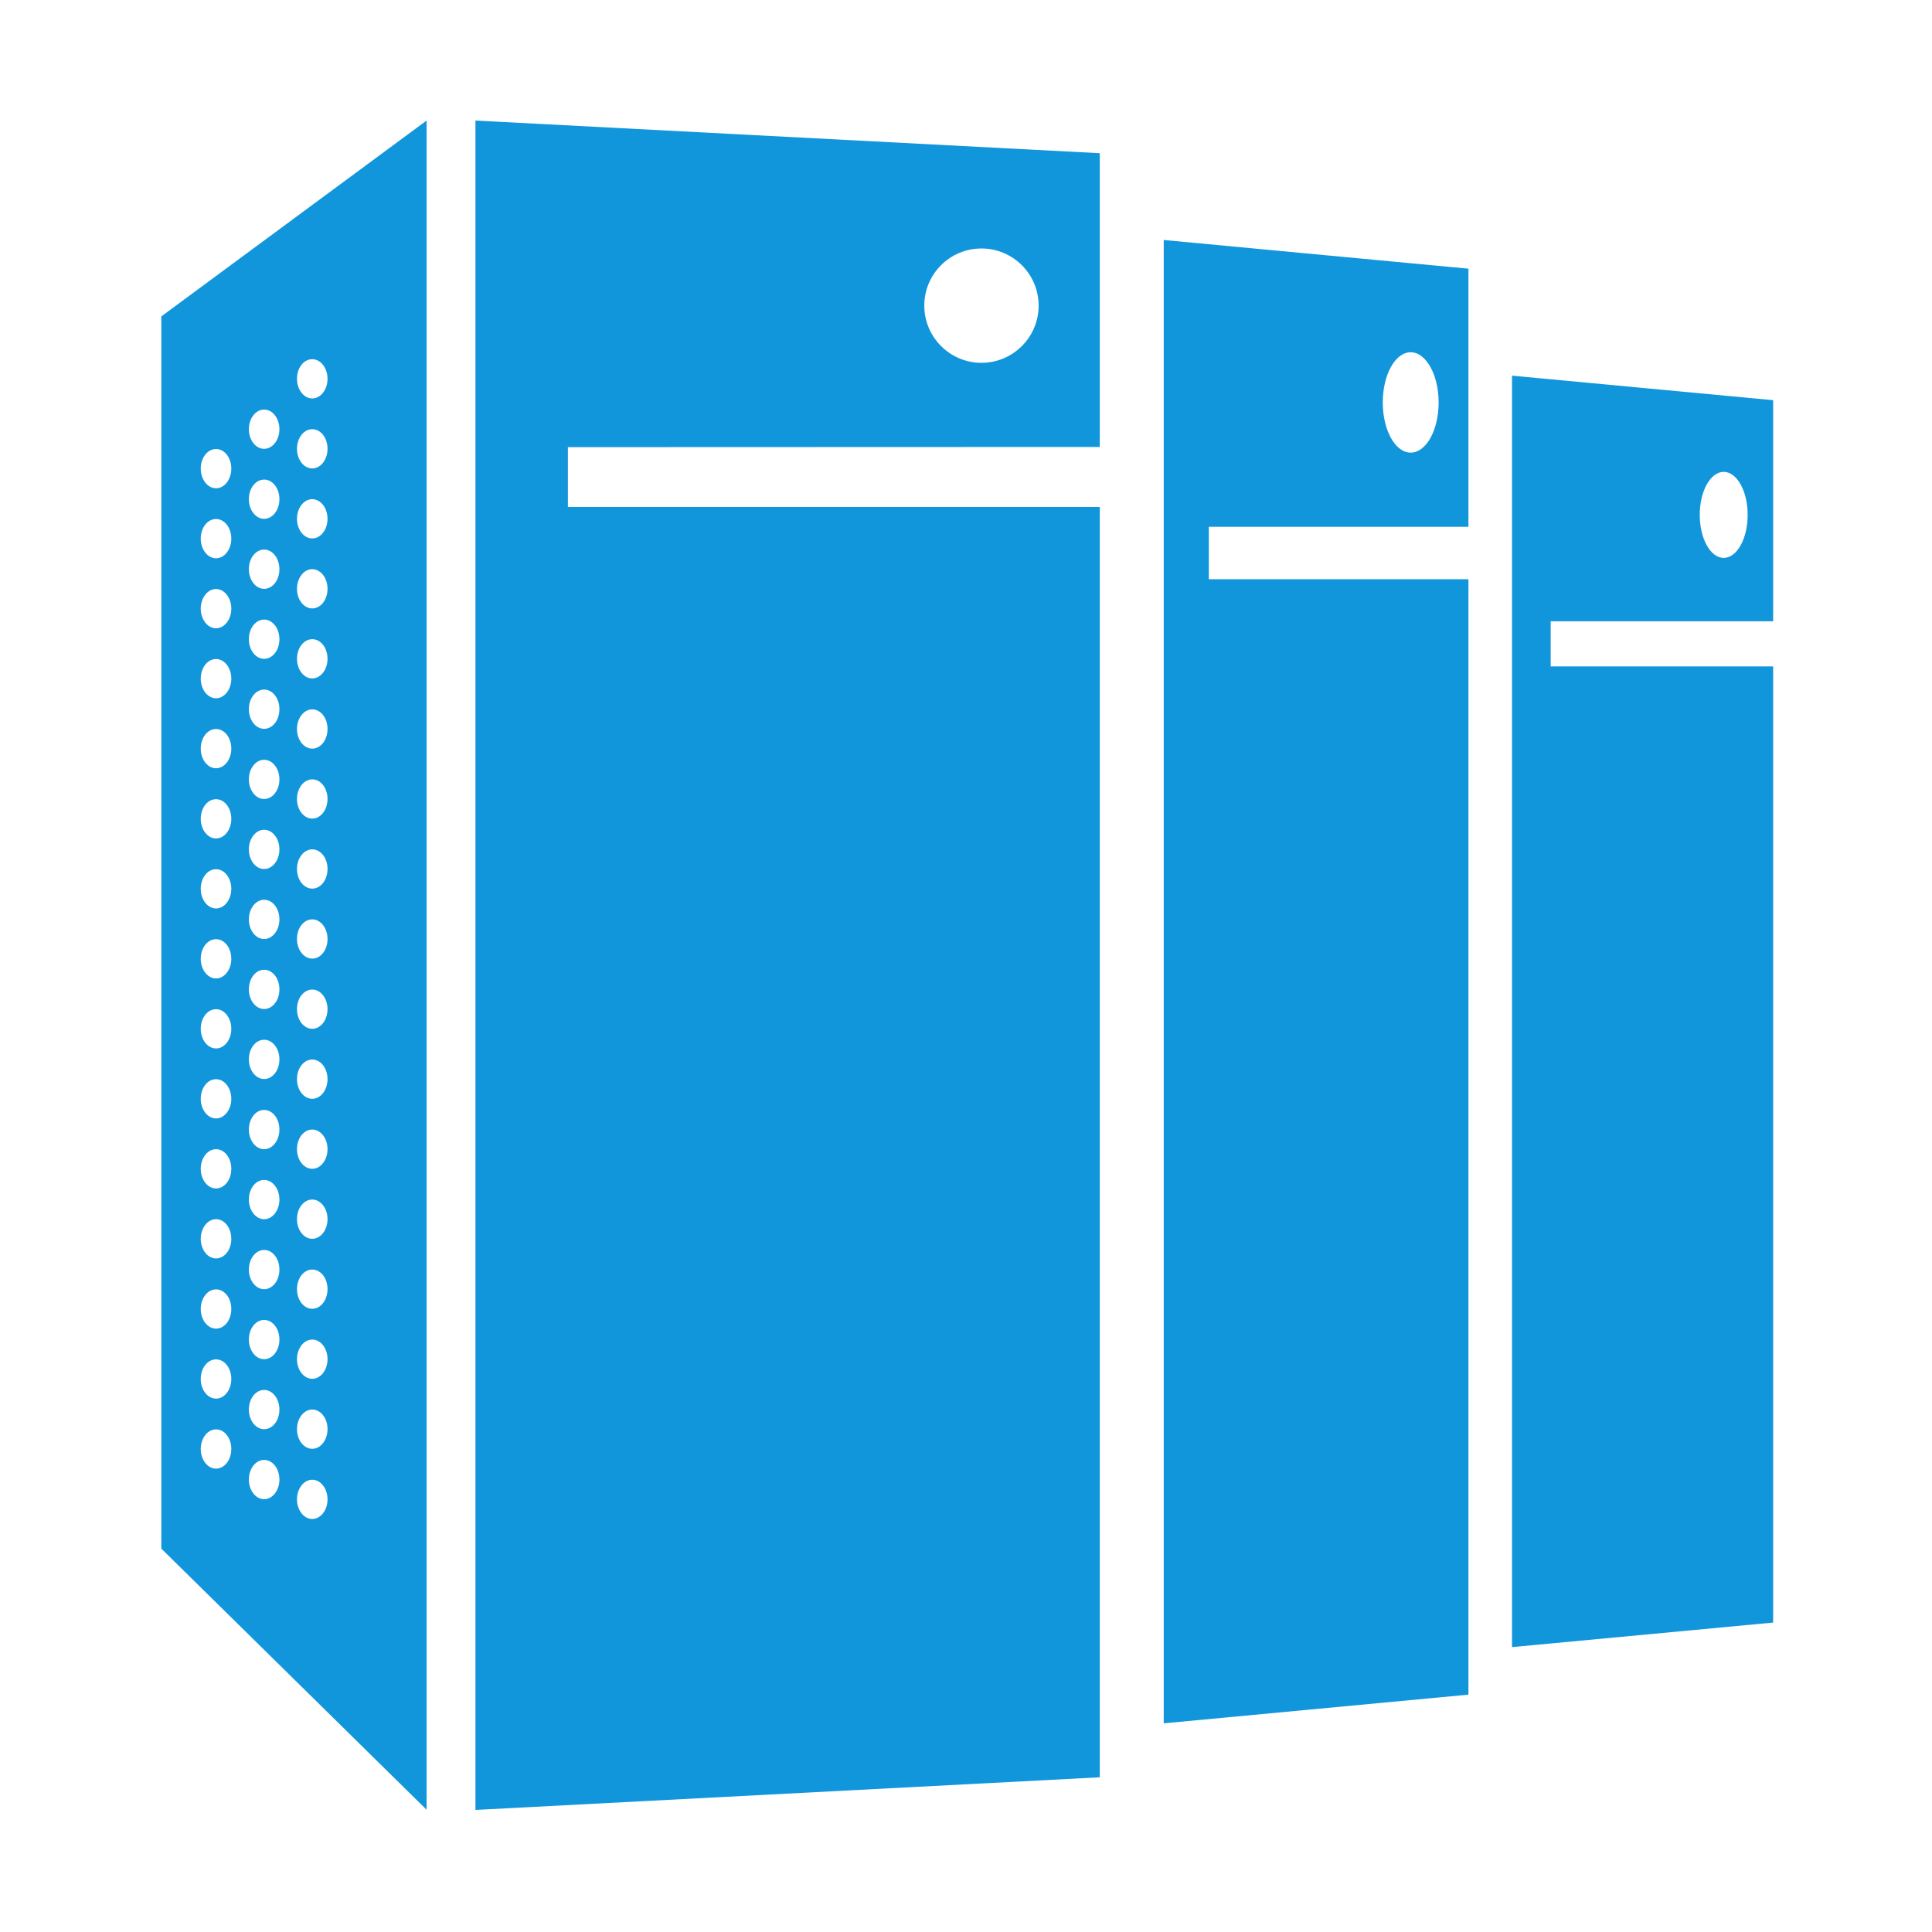<?xml version="1.0" standalone="no"?><!DOCTYPE svg PUBLIC "-//W3C//DTD SVG 1.1//EN" "http://www.w3.org/Graphics/SVG/1.1/DTD/svg11.dtd"><svg t="1587111145996" class="icon" viewBox="0 0 1024 1024" version="1.1" xmlns="http://www.w3.org/2000/svg" p-id="11116" xmlns:xlink="http://www.w3.org/1999/xlink" width="200" height="200"><defs><style type="text/css"></style></defs><path d="M85.5 167.7v653.1l140.6 138.4V63.9L85.5 167.7z m29 610.7c-4.5 0-8.1-4.7-8.1-10.4s3.6-10.4 8.1-10.4 8.1 4.6 8.1 10.4-3.6 10.4-8.1 10.4z m0-37.1c-4.5 0-8.1-4.7-8.1-10.4 0-5.8 3.6-10.4 8.1-10.4s8.1 4.6 8.1 10.4c0 5.7-3.6 10.4-8.1 10.4z m0-37.1c-4.5 0-8.1-4.7-8.1-10.4s3.6-10.4 8.1-10.4 8.1 4.6 8.1 10.4-3.6 10.4-8.1 10.4z m0-37.2c-4.5 0-8.1-4.7-8.1-10.4s3.6-10.4 8.1-10.4 8.1 4.6 8.1 10.4c0 5.8-3.6 10.4-8.1 10.4z m0-37.1c-4.5 0-8.1-4.7-8.1-10.4s3.6-10.4 8.1-10.4 8.1 4.6 8.1 10.4c0 5.8-3.6 10.4-8.1 10.4z m0-37.1c-4.5 0-8.1-4.7-8.1-10.4 0-5.8 3.6-10.4 8.1-10.4s8.1 4.7 8.1 10.4-3.6 10.4-8.1 10.4z m0-37.1c-4.5 0-8.1-4.7-8.1-10.4 0-5.8 3.6-10.4 8.1-10.4s8.1 4.7 8.1 10.4-3.6 10.4-8.1 10.4z m0-37.1c-4.5 0-8.1-4.7-8.1-10.4 0-5.8 3.6-10.4 8.1-10.4s8.1 4.6 8.1 10.4c0 5.7-3.6 10.4-8.1 10.4z m0-37.1c-4.5 0-8.1-4.7-8.1-10.4 0-5.8 3.6-10.4 8.1-10.4s8.1 4.7 8.1 10.4-3.6 10.4-8.1 10.4z m0-37.1c-4.5 0-8.1-4.7-8.1-10.4 0-5.8 3.6-10.4 8.1-10.4s8.1 4.7 8.1 10.4-3.6 10.4-8.1 10.4z m0-37.2c-4.5 0-8.1-4.7-8.1-10.4 0-5.8 3.6-10.4 8.1-10.4s8.1 4.6 8.1 10.4c0 5.7-3.6 10.4-8.1 10.4z m0-37.1c-4.5 0-8.1-4.7-8.1-10.4 0-5.8 3.6-10.4 8.1-10.4s8.1 4.7 8.1 10.4-3.6 10.4-8.1 10.4z m0-37.1c-4.5 0-8.1-4.7-8.1-10.4s3.6-10.4 8.1-10.4 8.1 4.7 8.1 10.4-3.6 10.4-8.1 10.4z m0-37.1c-4.5 0-8.1-4.7-8.1-10.4 0-5.8 3.6-10.4 8.1-10.4s8.1 4.6 8.1 10.4c0 5.7-3.6 10.4-8.1 10.4z m0-37.1c-4.5 0-8.1-4.7-8.1-10.4 0-5.8 3.6-10.4 8.1-10.4s8.1 4.6 8.1 10.4c0 5.7-3.6 10.4-8.1 10.4zM140 794.6c-4.5 0-8.1-4.7-8.1-10.4 0-5.8 3.6-10.4 8.1-10.4s8.1 4.6 8.1 10.4c0 5.7-3.6 10.4-8.1 10.4z m0-37.1c-4.5 0-8.1-4.7-8.1-10.4 0-5.8 3.6-10.4 8.1-10.4s8.1 4.7 8.1 10.4c0 5.8-3.6 10.4-8.1 10.4z m0-37.1c-4.5 0-8.1-4.7-8.1-10.4 0-5.8 3.6-10.4 8.1-10.4s8.1 4.6 8.1 10.4c0 5.7-3.6 10.4-8.1 10.4z m0-37.1c-4.5 0-8.1-4.7-8.1-10.4s3.6-10.4 8.1-10.4 8.1 4.6 8.1 10.4-3.6 10.4-8.1 10.4z m0-37.1c-4.5 0-8.1-4.7-8.1-10.4 0-5.8 3.6-10.4 8.1-10.4s8.1 4.7 8.1 10.4-3.6 10.4-8.1 10.4z m0-37.1c-4.5 0-8.1-4.7-8.1-10.4 0-5.8 3.6-10.4 8.1-10.4s8.1 4.6 8.1 10.4c0 5.7-3.6 10.4-8.1 10.4z m0-37.2c-4.5 0-8.1-4.7-8.1-10.4 0-5.8 3.6-10.4 8.1-10.4s8.1 4.6 8.1 10.4-3.6 10.4-8.1 10.4z m0-37.1c-4.5 0-8.1-4.7-8.1-10.4 0-5.8 3.6-10.4 8.1-10.4s8.1 4.6 8.1 10.4c0 5.8-3.6 10.4-8.1 10.4z m0-37.1c-4.5 0-8.1-4.7-8.1-10.4s3.6-10.4 8.1-10.4 8.1 4.6 8.1 10.4c0 5.7-3.6 10.4-8.1 10.4z m0-37.1c-4.5 0-8.1-4.7-8.1-10.4s3.6-10.4 8.1-10.4 8.1 4.7 8.1 10.4-3.6 10.4-8.1 10.4z m0-37.1c-4.5 0-8.1-4.7-8.1-10.4s3.6-10.4 8.1-10.4 8.1 4.7 8.1 10.4-3.6 10.4-8.1 10.4z m0-37.2c-4.5 0-8.1-4.7-8.1-10.4 0-5.8 3.6-10.4 8.1-10.4s8.1 4.6 8.1 10.4c0 5.8-3.6 10.4-8.1 10.4z m0-37.1c-4.5 0-8.1-4.7-8.1-10.4 0-5.8 3.6-10.4 8.1-10.4s8.1 4.7 8.1 10.4c0 5.8-3.6 10.4-8.1 10.4z m0-37.1c-4.5 0-8.1-4.7-8.1-10.4 0-5.8 3.6-10.4 8.1-10.4s8.1 4.7 8.1 10.4c0 5.8-3.6 10.4-8.1 10.4z m0-37.1c-4.5 0-8.1-4.7-8.1-10.4 0-5.8 3.6-10.4 8.1-10.4s8.1 4.6 8.1 10.4c0 5.7-3.6 10.4-8.1 10.4z m0-37.1c-4.5 0-8.1-4.7-8.1-10.4s3.6-10.4 8.1-10.4 8.1 4.7 8.1 10.4-3.6 10.4-8.1 10.4z m25.5 567.2c-4.5 0-8.1-4.7-8.1-10.4s3.6-10.4 8.1-10.4 8.1 4.7 8.1 10.4-3.6 10.4-8.1 10.4z m0-37.2c-4.5 0-8.1-4.7-8.1-10.4s3.6-10.4 8.1-10.4 8.1 4.6 8.1 10.4c0 5.7-3.6 10.4-8.1 10.4z m0-37.1c-4.5 0-8.1-4.7-8.1-10.4s3.6-10.4 8.1-10.4 8.1 4.7 8.1 10.4-3.6 10.4-8.1 10.4z m0-37.1c-4.5 0-8.1-4.7-8.1-10.4 0-5.8 3.6-10.4 8.1-10.4s8.1 4.6 8.1 10.4c0 5.7-3.6 10.4-8.1 10.4z m0-37.1c-4.5 0-8.1-4.7-8.1-10.4 0-5.8 3.6-10.4 8.1-10.4s8.1 4.7 8.1 10.4-3.6 10.4-8.1 10.4z m0-37.1c-4.5 0-8.1-4.7-8.1-10.4 0-5.8 3.6-10.4 8.1-10.4s8.1 4.7 8.1 10.4-3.6 10.4-8.1 10.4z m0-37.1c-4.5 0-8.1-4.7-8.1-10.4 0-5.8 3.6-10.4 8.1-10.4s8.1 4.6 8.1 10.4c0 5.7-3.6 10.4-8.1 10.4z m0-37.1c-4.5 0-8.1-4.7-8.1-10.4 0-5.8 3.6-10.4 8.1-10.4s8.1 4.7 8.1 10.4-3.6 10.4-8.1 10.4z m0-37.2c-4.5 0-8.1-4.7-8.1-10.4 0-5.8 3.6-10.4 8.1-10.4s8.1 4.7 8.1 10.4c0 5.8-3.6 10.4-8.1 10.4z m0-37.1c-4.5 0-8.1-4.7-8.1-10.4s3.6-10.4 8.1-10.4 8.1 4.6 8.1 10.4-3.6 10.4-8.1 10.4z m0-37.1c-4.5 0-8.1-4.7-8.1-10.4s3.6-10.4 8.1-10.4 8.1 4.6 8.1 10.4c0 5.7-3.6 10.4-8.1 10.4z m0-37.1c-4.5 0-8.1-4.7-8.1-10.4s3.6-10.4 8.1-10.4 8.1 4.6 8.1 10.4-3.6 10.4-8.1 10.4z m0-37.2c-4.5 0-8.1-4.7-8.1-10.4s3.6-10.4 8.1-10.4 8.1 4.6 8.1 10.4c0 5.7-3.6 10.4-8.1 10.4z m0-37.1c-4.5 0-8.1-4.7-8.1-10.4s3.6-10.4 8.1-10.4 8.1 4.7 8.1 10.4c0 5.8-3.6 10.4-8.1 10.4z m0-37.1c-4.5 0-8.1-4.7-8.1-10.4s3.6-10.4 8.1-10.4 8.1 4.7 8.1 10.4-3.6 10.4-8.1 10.4z m0-37.1c-4.5 0-8.1-4.7-8.1-10.4s3.6-10.4 8.1-10.4 8.1 4.6 8.1 10.4c0 5.7-3.6 10.4-8.1 10.4z m0-37.1c-4.5 0-8.1-4.7-8.1-10.4 0-5.8 3.6-10.4 8.1-10.4s8.1 4.7 8.1 10.4-3.6 10.4-8.1 10.4zM582.9 236.9V81.2L252 63.9v895.4L582.9 942V268.7H301V237l281.9-0.1z m-62.7-105.2c16.7 0 30.3 13.6 30.3 30.3 0 16.7-13.6 30.3-30.3 30.3-16.7 0-30.3-13.6-30.3-30.3 0-16.8 13.6-30.3 30.3-30.3zM778.3 279.1V142.4l-161.5-15.2v786.2l161.5-15.2V307H640.7v-27.8h137.6z m-30.6-92.4c8.1 0 14.8 11.9 14.8 26.6 0 14.7-6.6 26.6-14.8 26.6-8.2 0-14.8-11.9-14.8-26.6 0-14.7 6.6-26.6 14.8-26.6zM939.8 329.3V212.1l-138.4-13V873l138.4-13V353.2H821.9v-23.9h117.9z m-26.2-79.2c7 0 12.7 10.2 12.7 22.8 0 12.6-5.7 22.8-12.7 22.8-7 0-12.7-10.2-12.7-22.8 0-12.6 5.7-22.8 12.7-22.8z" p-id="11117" fill="#1296db"></path></svg>